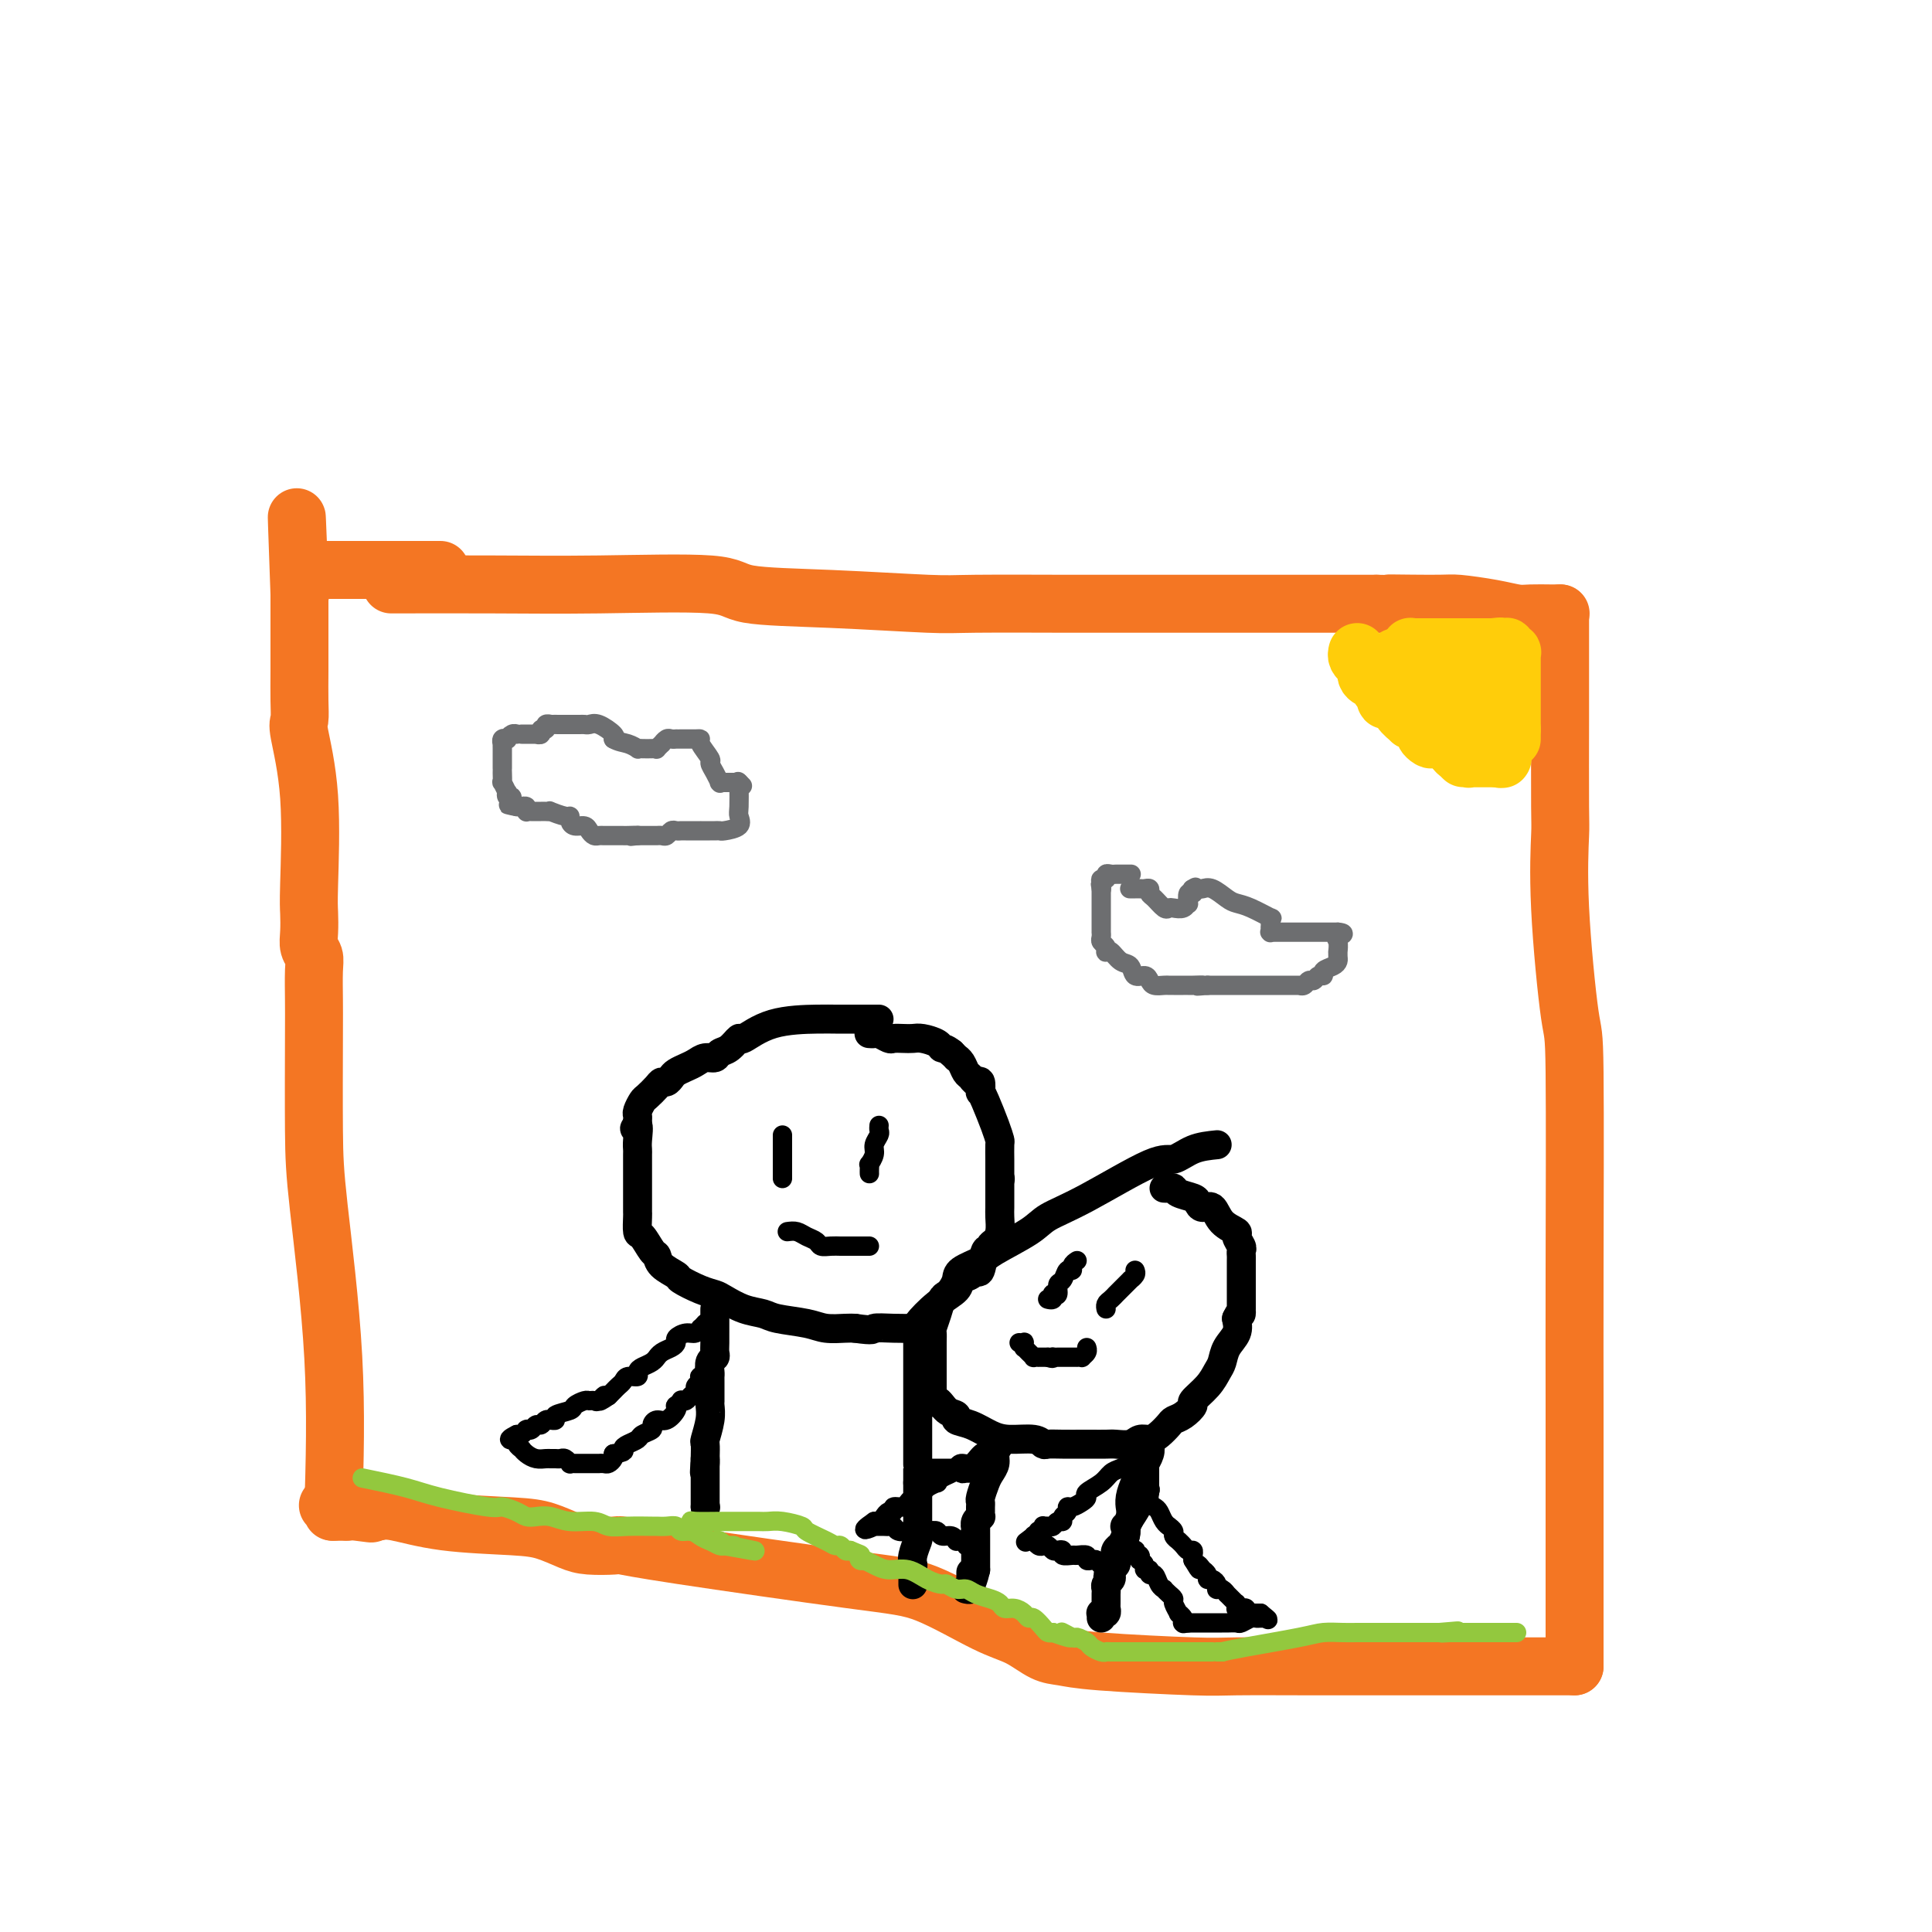 <svg viewBox='0 0 400 400' version='1.1' xmlns='http://www.w3.org/2000/svg' xmlns:xlink='http://www.w3.org/1999/xlink'><g fill='none' stroke='#F47623' stroke-width='12' stroke-linecap='round' stroke-linejoin='round'><path d='M81,121c7.043,-0.015 14.087,-0.029 21,0c6.913,0.029 13.697,0.103 22,0c8.303,-0.103 18.125,-0.381 23,0c4.875,0.381 4.802,1.423 8,2c3.198,0.577 9.666,0.691 17,1c7.334,0.309 15.533,0.815 20,1c4.467,0.185 5.202,0.050 10,0c4.798,-0.050 13.658,-0.013 19,0c5.342,0.013 7.165,0.004 9,0c1.835,-0.004 3.683,-0.001 5,0c1.317,0.001 2.102,0.000 3,0c0.898,-0.000 1.909,-0.000 3,0c1.091,0.000 2.263,0.000 3,0c0.737,-0.000 1.038,-0.000 3,0c1.962,0.000 5.585,0.000 9,0c3.415,-0.000 6.621,-0.000 9,0c2.379,0.000 3.931,0.000 6,0c2.069,-0.000 4.654,-0.000 6,0c1.346,0.000 1.454,0.000 2,0c0.546,-0.000 1.532,-0.000 2,0c0.468,0.000 0.420,0.000 1,0c0.580,-0.000 1.790,-0.000 3,0'/><path d='M285,125c32.400,0.616 11.398,0.155 5,0c-6.398,-0.155 1.806,-0.003 6,0c4.194,0.003 4.377,-0.143 6,0c1.623,0.143 4.687,0.574 7,1c2.313,0.426 3.874,0.846 5,1c1.126,0.154 1.818,0.041 3,0c1.182,-0.041 2.853,-0.011 4,0c1.147,0.011 1.770,0.003 2,0c0.230,-0.003 0.066,-0.001 0,0c-0.066,0.001 -0.033,0.000 0,0'/><path d='M323,127c0.000,0.557 0.001,1.114 0,3c-0.001,1.886 -0.002,5.101 0,8c0.002,2.899 0.007,5.483 0,11c-0.007,5.517 -0.026,13.967 0,18c0.026,4.033 0.098,3.651 0,6c-0.098,2.349 -0.366,7.431 0,15c0.366,7.569 1.366,17.624 2,22c0.634,4.376 0.902,3.072 1,12c0.098,8.928 0.026,28.086 0,41c-0.026,12.914 -0.007,19.583 0,28c0.007,8.417 0.002,18.583 0,24c-0.002,5.417 -0.001,6.085 0,9c0.001,2.915 0.000,8.076 0,11c-0.000,2.924 -0.000,3.609 0,4c0.000,0.391 0.000,0.487 0,1c-0.000,0.513 -0.000,1.444 0,2c0.000,0.556 0.000,0.737 0,1c-0.000,0.263 -0.000,0.606 0,1c0.000,0.394 0.000,0.837 0,1c-0.000,0.163 -0.000,0.047 0,0c0.000,-0.047 0.000,-0.023 0,0'/><path d='M326,345c-3.073,-0.000 -6.146,-0.000 -11,0c-4.854,0.000 -11.488,0.001 -16,0c-4.512,-0.001 -6.902,-0.003 -11,0c-4.098,0.003 -9.905,0.011 -16,0c-6.095,-0.011 -12.478,-0.043 -16,0c-3.522,0.043 -4.184,0.159 -9,0c-4.816,-0.159 -13.786,-0.595 -19,-1c-5.214,-0.405 -6.671,-0.781 -8,-1c-1.329,-0.219 -2.531,-0.282 -4,-1c-1.469,-0.718 -3.206,-2.090 -5,-3c-1.794,-0.910 -3.644,-1.358 -7,-3c-3.356,-1.642 -8.219,-4.479 -12,-6c-3.781,-1.521 -6.479,-1.728 -16,-3c-9.521,-1.272 -25.865,-3.611 -35,-5c-9.135,-1.389 -11.061,-1.829 -12,-2c-0.939,-0.171 -0.889,-0.074 -2,0c-1.111,0.074 -3.381,0.123 -5,0c-1.619,-0.123 -2.586,-0.419 -4,-1c-1.414,-0.581 -3.274,-1.449 -5,-2c-1.726,-0.551 -3.318,-0.787 -7,-1c-3.682,-0.213 -9.453,-0.404 -14,-1c-4.547,-0.596 -7.871,-1.599 -10,-2c-2.129,-0.401 -3.065,-0.201 -4,0'/><path d='M78,313c-18.285,-2.630 -6.998,-0.705 -3,0c3.998,0.705 0.707,0.189 -1,0c-1.707,-0.189 -1.830,-0.051 -2,0c-0.170,0.051 -0.386,0.014 -1,0c-0.614,-0.014 -1.627,-0.004 -2,0c-0.373,0.004 -0.107,0.001 0,0c0.107,-0.001 0.053,-0.001 0,0'/><path d='M69,313c0.309,-10.359 0.619,-20.719 0,-32c-0.619,-11.281 -2.166,-23.484 -3,-31c-0.834,-7.516 -0.954,-10.346 -1,-16c-0.046,-5.654 -0.016,-14.133 0,-19c0.016,-4.867 0.018,-6.121 0,-8c-0.018,-1.879 -0.057,-4.383 0,-6c0.057,-1.617 0.211,-2.346 0,-3c-0.211,-0.654 -0.787,-1.232 -1,-2c-0.213,-0.768 -0.065,-1.726 0,-3c0.065,-1.274 0.046,-2.864 0,-4c-0.046,-1.136 -0.117,-1.817 0,-6c0.117,-4.183 0.424,-11.866 0,-18c-0.424,-6.134 -1.578,-10.719 -2,-13c-0.422,-2.281 -0.113,-2.258 0,-3c0.113,-0.742 0.030,-2.248 0,-4c-0.030,-1.752 -0.008,-3.748 0,-6c0.008,-2.252 0.002,-4.758 0,-6c-0.002,-1.242 -0.001,-1.219 0,-2c0.001,-0.781 0.000,-2.364 0,-4c-0.000,-1.636 -0.000,-3.325 0,-4c0.000,-0.675 0.000,-0.338 0,0'/><path d='M62,123c-1.083,-29.951 -0.290,-9.829 0,-3c0.290,6.829 0.077,0.366 0,-2c-0.077,-2.366 -0.017,-0.634 0,0c0.017,0.634 -0.008,0.170 0,0c0.008,-0.170 0.051,-0.046 0,0c-0.051,0.046 -0.194,0.012 0,0c0.194,-0.012 0.727,-0.003 1,0c0.273,0.003 0.286,0.001 1,0c0.714,-0.001 2.129,-0.000 3,0c0.871,0.000 1.197,0.000 2,0c0.803,-0.000 2.084,-0.000 3,0c0.916,0.000 1.469,0.000 2,0c0.531,-0.000 1.042,-0.000 2,0c0.958,0.000 2.364,0.000 3,0c0.636,-0.000 0.504,-0.000 1,0c0.496,0.000 1.622,0.000 3,0c1.378,-0.000 3.009,-0.000 4,0c0.991,0.000 1.344,0.000 2,0c0.656,-0.000 1.616,-0.000 2,0c0.384,0.000 0.192,0.000 0,0'/></g>
<g fill='none' stroke='#000000' stroke-width='6' stroke-linecap='round' stroke-linejoin='round'><path d='M182,211c-1.721,-0.001 -3.442,-0.003 -5,0c-1.558,0.003 -2.952,0.009 -4,0c-1.048,-0.009 -1.751,-0.034 -4,0c-2.249,0.034 -6.046,0.127 -9,1c-2.954,0.873 -5.067,2.525 -6,3c-0.933,0.475 -0.687,-0.227 -1,0c-0.313,0.227 -1.186,1.384 -2,2c-0.814,0.616 -1.569,0.690 -2,1c-0.431,0.310 -0.539,0.857 -1,1c-0.461,0.143 -1.275,-0.117 -2,0c-0.725,0.117 -1.360,0.610 -2,1c-0.640,0.390 -1.285,0.678 -2,1c-0.715,0.322 -1.500,0.676 -2,1c-0.500,0.324 -0.715,0.616 -1,1c-0.285,0.384 -0.639,0.861 -1,1c-0.361,0.139 -0.727,-0.061 -1,0c-0.273,0.061 -0.451,0.384 -1,1c-0.549,0.616 -1.468,1.527 -2,2c-0.532,0.473 -0.679,0.508 -1,1c-0.321,0.492 -0.818,1.441 -1,2c-0.182,0.559 -0.049,0.727 0,1c0.049,0.273 0.014,0.649 0,1c-0.014,0.351 -0.007,0.675 0,1'/><path d='M132,233c-1.238,1.549 -0.332,-0.079 0,0c0.332,0.079 0.089,1.864 0,3c-0.089,1.136 -0.024,1.624 0,2c0.024,0.376 0.006,0.640 0,1c-0.006,0.360 -0.002,0.817 0,2c0.002,1.183 0.000,3.091 0,4c-0.000,0.909 -0.000,0.817 0,1c0.000,0.183 0.000,0.640 0,1c-0.000,0.360 -0.000,0.622 0,1c0.000,0.378 0.000,0.873 0,1c-0.000,0.127 -0.001,-0.112 0,0c0.001,0.112 0.002,0.577 0,1c-0.002,0.423 -0.008,0.803 0,1c0.008,0.197 0.030,0.209 0,1c-0.030,0.791 -0.112,2.361 0,3c0.112,0.639 0.420,0.346 1,1c0.580,0.654 1.434,2.254 2,3c0.566,0.746 0.843,0.637 1,1c0.157,0.363 0.192,1.197 1,2c0.808,0.803 2.389,1.576 3,2c0.611,0.424 0.252,0.499 1,1c0.748,0.501 2.602,1.430 4,2c1.398,0.570 2.338,0.783 3,1c0.662,0.217 1.044,0.439 2,1c0.956,0.561 2.484,1.460 4,2c1.516,0.540 3.018,0.719 4,1c0.982,0.281 1.443,0.664 3,1c1.557,0.336 4.211,0.626 6,1c1.789,0.374 2.712,0.831 4,1c1.288,0.169 2.939,0.048 4,0c1.061,-0.048 1.530,-0.024 2,0'/><path d='M177,275c4.285,0.619 3.499,0.167 4,0c0.501,-0.167 2.289,-0.051 4,0c1.711,0.051 3.346,0.035 4,0c0.654,-0.035 0.325,-0.089 1,-1c0.675,-0.911 2.352,-2.680 4,-4c1.648,-1.320 3.268,-2.192 4,-3c0.732,-0.808 0.577,-1.552 1,-2c0.423,-0.448 1.424,-0.599 2,-1c0.576,-0.401 0.728,-1.053 1,-1c0.272,0.053 0.664,0.810 1,0c0.336,-0.810 0.616,-3.189 1,-4c0.384,-0.811 0.874,-0.055 1,0c0.126,0.055 -0.110,-0.590 0,-1c0.110,-0.410 0.565,-0.585 1,-1c0.435,-0.415 0.849,-1.070 1,-2c0.151,-0.930 0.041,-2.134 0,-3c-0.041,-0.866 -0.011,-1.394 0,-2c0.011,-0.606 0.003,-1.290 0,-2c-0.003,-0.710 -0.001,-1.444 0,-2c0.001,-0.556 0.000,-0.932 0,-1c-0.000,-0.068 -0.000,0.174 0,0c0.000,-0.174 0.000,-0.764 0,-1c-0.000,-0.236 -0.000,-0.118 0,0'/><path d='M207,244c0.000,0.000 0.100,0.100 0.1,0.1'/><path d='M207,244c0.000,-0.203 0.001,-0.406 0,-1c-0.001,-0.594 -0.002,-1.577 0,-2c0.002,-0.423 0.008,-0.284 0,-1c-0.008,-0.716 -0.030,-2.287 0,-3c0.030,-0.713 0.113,-0.567 0,-1c-0.113,-0.433 -0.422,-1.444 -1,-3c-0.578,-1.556 -1.426,-3.656 -2,-5c-0.574,-1.344 -0.875,-1.933 -1,-2c-0.125,-0.067 -0.075,0.386 0,0c0.075,-0.386 0.175,-1.613 0,-2c-0.175,-0.387 -0.625,0.064 -1,0c-0.375,-0.064 -0.674,-0.643 -1,-1c-0.326,-0.357 -0.678,-0.491 -1,-1c-0.322,-0.509 -0.612,-1.394 -1,-2c-0.388,-0.606 -0.874,-0.932 -1,-1c-0.126,-0.068 0.107,0.124 0,0c-0.107,-0.124 -0.553,-0.562 -1,-1'/><path d='M197,218c-1.362,-1.110 -1.768,-0.886 -2,-1c-0.232,-0.114 -0.290,-0.567 -1,-1c-0.710,-0.433 -2.073,-0.847 -3,-1c-0.927,-0.153 -1.418,-0.045 -2,0c-0.582,0.045 -1.255,0.026 -2,0c-0.745,-0.026 -1.562,-0.060 -2,0c-0.438,0.060 -0.495,0.212 -1,0c-0.505,-0.212 -1.456,-0.789 -2,-1c-0.544,-0.211 -0.682,-0.057 -1,0c-0.318,0.057 -0.816,0.015 -1,0c-0.184,-0.015 -0.052,-0.004 0,0c0.052,0.004 0.026,0.002 0,0'/><path d='M148,271c0.000,0.260 0.000,0.520 0,1c-0.000,0.480 -0.000,1.179 0,2c0.000,0.821 0.001,1.764 0,2c-0.001,0.236 -0.004,-0.236 0,0c0.004,0.236 0.015,1.180 0,2c-0.015,0.820 -0.057,1.515 0,2c0.057,0.485 0.211,0.759 0,1c-0.211,0.241 -0.789,0.448 -1,1c-0.211,0.552 -0.057,1.448 0,2c0.057,0.552 0.015,0.760 0,1c-0.015,0.240 -0.004,0.511 0,1c0.004,0.489 0.002,1.196 0,2c-0.002,0.804 -0.004,1.704 0,2c0.004,0.296 0.015,-0.014 0,0c-0.015,0.014 -0.057,0.352 0,1c0.057,0.648 0.211,1.607 0,3c-0.211,1.393 -0.788,3.221 -1,4c-0.212,0.779 -0.061,0.508 0,1c0.061,0.492 0.030,1.746 0,3'/><path d='M146,302c-0.309,5.022 -0.083,2.078 0,1c0.083,-1.078 0.022,-0.290 0,0c-0.022,0.290 -0.006,0.083 0,0c0.006,-0.083 0.003,-0.041 0,0'/><path d='M146,303c0.000,0.228 0.000,0.456 0,1c0.000,0.544 0.000,1.404 0,2c0.000,0.596 0.000,0.929 0,1c-0.000,0.071 -0.000,-0.121 0,0c0.000,0.121 0.000,0.553 0,1c0.000,0.447 -0.000,0.908 0,1c0.000,0.092 0.000,-0.185 0,0c0.000,0.185 0.000,0.833 0,1c0.000,0.167 0.000,-0.148 0,0c0.000,0.148 0.000,0.758 0,1c0.000,0.242 0.000,0.116 0,0c0.000,-0.116 0.000,-0.224 0,0c0.000,0.224 0.000,0.778 0,1c0.000,0.222 0.000,0.111 0,0'/><path d='M146,312c0.000,0.000 0.100,0.100 0.1,0.1'/><path d='M190,275c0.000,0.285 0.000,0.571 0,1c0.000,0.429 0.000,1.003 0,2c0.000,0.997 0.000,2.417 0,3c0.000,0.583 0.000,0.331 0,1c0.000,0.669 0.000,2.261 0,3c0.000,0.739 0.000,0.624 0,1c0.000,0.376 0.000,1.242 0,2c0.000,0.758 0.000,1.408 0,2c0.000,0.592 0.000,1.124 0,2c0.000,0.876 0.000,2.094 0,3c0.000,0.906 0.000,1.499 0,2c-0.000,0.501 0.000,0.909 0,1c0.000,0.091 0.000,-0.135 0,0c0.000,0.135 -0.000,0.632 0,1c0.000,0.368 0.000,0.606 0,1c0.000,0.394 -0.000,0.945 0,1c0.000,0.055 0.000,-0.385 0,0c0.000,0.385 -0.000,1.595 0,2c0.000,0.405 0.000,0.006 0,0c0.000,-0.006 -0.000,0.383 0,1c0.000,0.617 0.000,1.462 0,2c0.000,0.538 0.000,0.769 0,1'/><path d='M190,307c0.000,5.089 0.000,1.810 0,1c-0.000,-0.810 -0.000,0.848 0,2c0.000,1.152 0.000,1.799 0,2c-0.000,0.201 -0.000,-0.044 0,0c0.000,0.044 0.001,0.377 0,1c-0.001,0.623 -0.004,1.535 0,2c0.004,0.465 0.015,0.482 0,1c-0.015,0.518 -0.057,1.535 0,2c0.057,0.465 0.211,0.377 0,1c-0.211,0.623 -0.789,1.956 -1,3c-0.211,1.044 -0.057,1.801 0,2c0.057,0.199 0.015,-0.158 0,0c-0.015,0.158 -0.004,0.831 0,1c0.004,0.169 0.001,-0.166 0,0c-0.001,0.166 -0.000,0.833 0,1c0.000,0.167 0.000,-0.165 0,0c-0.000,0.165 -0.000,0.829 0,1c0.000,0.171 0.000,-0.150 0,0c-0.000,0.150 -0.000,0.772 0,1c0.000,0.228 0.000,0.061 0,0c-0.000,-0.061 -0.000,-0.016 0,0c0.000,0.016 0.000,0.005 0,0c-0.000,-0.005 -0.000,-0.002 0,0'/><path d='M252,237c-1.722,0.177 -3.445,0.354 -5,1c-1.555,0.646 -2.943,1.760 -4,2c-1.057,0.240 -1.782,-0.395 -5,1c-3.218,1.395 -8.929,4.821 -13,7c-4.071,2.179 -6.503,3.112 -8,4c-1.497,0.888 -2.061,1.732 -4,3c-1.939,1.268 -5.255,2.959 -7,4c-1.745,1.041 -1.921,1.431 -3,2c-1.079,0.569 -3.063,1.317 -4,2c-0.937,0.683 -0.828,1.302 -1,2c-0.172,0.698 -0.624,1.476 -1,2c-0.376,0.524 -0.675,0.794 -1,1c-0.325,0.206 -0.676,0.347 -1,1c-0.324,0.653 -0.623,1.816 -1,3c-0.377,1.184 -0.833,2.387 -1,3c-0.167,0.613 -0.045,0.636 0,1c0.045,0.364 0.012,1.069 0,2c-0.012,0.931 -0.003,2.089 0,3c0.003,0.911 0.001,1.576 0,2c-0.001,0.424 -0.000,0.609 0,1c0.000,0.391 0.000,0.990 0,2c-0.000,1.010 -0.000,2.431 0,3c0.000,0.569 0.000,0.284 0,0'/><path d='M193,289c0.140,2.283 0.490,0.992 1,1c0.510,0.008 1.178,1.315 2,2c0.822,0.685 1.796,0.748 2,1c0.204,0.252 -0.363,0.693 0,1c0.363,0.307 1.656,0.478 3,1c1.344,0.522 2.740,1.394 4,2c1.260,0.606 2.384,0.947 4,1c1.616,0.053 3.725,-0.182 5,0c1.275,0.182 1.716,0.781 2,1c0.284,0.219 0.412,0.059 1,0c0.588,-0.059 1.637,-0.016 3,0c1.363,0.016 3.040,0.005 4,0c0.960,-0.005 1.202,-0.005 2,0c0.798,0.005 2.153,0.016 3,0c0.847,-0.016 1.185,-0.059 2,0c0.815,0.059 2.106,0.219 3,0c0.894,-0.219 1.391,-0.818 2,-1c0.609,-0.182 1.331,0.055 2,0c0.669,-0.055 1.284,-0.400 2,-1c0.716,-0.600 1.534,-1.455 2,-2c0.466,-0.545 0.579,-0.782 1,-1c0.421,-0.218 1.149,-0.418 2,-1c0.851,-0.582 1.825,-1.544 2,-2c0.175,-0.456 -0.449,-0.404 0,-1c0.449,-0.596 1.970,-1.839 3,-3c1.030,-1.161 1.569,-2.239 2,-3c0.431,-0.761 0.755,-1.204 1,-2c0.245,-0.796 0.412,-1.945 1,-3c0.588,-1.055 1.597,-2.016 2,-3c0.403,-0.984 0.202,-1.992 0,-3'/><path d='M256,273c1.155,-2.361 1.041,-1.265 1,-1c-0.041,0.265 -0.011,-0.303 0,-1c0.011,-0.697 0.003,-1.524 0,-2c-0.003,-0.476 -0.001,-0.600 0,-1c0.001,-0.400 -0.000,-1.077 0,-2c0.000,-0.923 0.001,-2.092 0,-3c-0.001,-0.908 -0.005,-1.557 0,-2c0.005,-0.443 0.018,-0.682 0,-1c-0.018,-0.318 -0.067,-0.717 0,-1c0.067,-0.283 0.251,-0.452 0,-1c-0.251,-0.548 -0.935,-1.477 -1,-2c-0.065,-0.523 0.491,-0.641 0,-1c-0.491,-0.359 -2.027,-0.961 -3,-2c-0.973,-1.039 -1.381,-2.516 -2,-3c-0.619,-0.484 -1.447,0.024 -2,0c-0.553,-0.024 -0.830,-0.581 -1,-1c-0.170,-0.419 -0.231,-0.701 -1,-1c-0.769,-0.299 -2.244,-0.616 -3,-1c-0.756,-0.384 -0.791,-0.835 -1,-1c-0.209,-0.165 -0.592,-0.044 -1,0c-0.408,0.044 -0.841,0.012 -1,0c-0.159,-0.012 -0.046,-0.003 0,0c0.046,0.003 0.023,0.002 0,0'/><path d='M207,299c-0.447,0.669 -0.894,1.339 -1,2c-0.106,0.661 0.129,1.315 0,2c-0.129,0.685 -0.623,1.402 -1,2c-0.377,0.598 -0.637,1.077 -1,2c-0.363,0.923 -0.830,2.290 -1,3c-0.170,0.710 -0.045,0.764 0,1c0.045,0.236 0.008,0.654 0,1c-0.008,0.346 0.012,0.619 0,1c-0.012,0.381 -0.056,0.871 0,1c0.056,0.129 0.211,-0.103 0,0c-0.211,0.103 -0.789,0.542 -1,1c-0.211,0.458 -0.057,0.935 0,1c0.057,0.065 0.015,-0.281 0,0c-0.015,0.281 -0.004,1.189 0,2c0.004,0.811 0.001,1.527 0,2c-0.001,0.473 -0.000,0.705 0,1c0.000,0.295 0.000,0.653 0,1c-0.000,0.347 -0.000,0.681 0,1c0.000,0.319 0.000,0.622 0,1c-0.000,0.378 -0.000,0.833 0,1c0.000,0.167 0.000,0.048 0,0c-0.000,-0.048 -0.000,-0.024 0,0'/><path d='M202,325c-1.000,4.261 -1.000,1.912 -1,1c-0.000,-0.912 -0.000,-0.389 0,0c0.000,0.389 0.001,0.644 0,1c-0.001,0.356 -0.004,0.813 0,1c0.004,0.187 0.015,0.103 0,0c-0.015,-0.103 -0.057,-0.224 0,0c0.057,0.224 0.211,0.792 0,1c-0.211,0.208 -0.789,0.056 -1,0c-0.211,-0.056 -0.057,-0.015 0,0c0.057,0.015 0.016,0.004 0,0c-0.016,-0.004 -0.008,-0.002 0,0'/><path d='M238,299c0.120,0.605 0.240,1.211 0,2c-0.240,0.789 -0.839,1.762 -1,2c-0.161,0.238 0.114,-0.258 0,0c-0.114,0.258 -0.619,1.269 -1,2c-0.381,0.731 -0.637,1.182 -1,2c-0.363,0.818 -0.833,2.003 -1,3c-0.167,0.997 -0.031,1.807 0,2c0.031,0.193 -0.043,-0.230 0,0c0.043,0.230 0.204,1.113 0,2c-0.204,0.887 -0.773,1.779 -1,2c-0.227,0.221 -0.112,-0.229 0,0c0.112,0.229 0.222,1.136 0,2c-0.222,0.864 -0.778,1.686 -1,2c-0.222,0.314 -0.112,0.122 0,0c0.112,-0.122 0.226,-0.174 0,0c-0.226,0.174 -0.792,0.572 -1,1c-0.208,0.428 -0.059,0.885 0,1c0.059,0.115 0.026,-0.114 0,0c-0.026,0.114 -0.045,0.569 0,1c0.045,0.431 0.156,0.837 0,1c-0.156,0.163 -0.578,0.081 -1,0'/><path d='M230,324c-1.239,4.107 -0.336,1.874 0,1c0.336,-0.874 0.104,-0.389 0,0c-0.104,0.389 -0.080,0.682 0,1c0.080,0.318 0.218,0.663 0,1c-0.218,0.337 -0.790,0.667 -1,1c-0.210,0.333 -0.056,0.668 0,1c0.056,0.332 0.015,0.662 0,1c-0.015,0.338 -0.003,0.683 0,1c0.003,0.317 -0.003,0.607 0,1c0.003,0.393 0.015,0.890 0,1c-0.015,0.110 -0.057,-0.167 0,0c0.057,0.167 0.211,0.777 0,1c-0.211,0.223 -0.789,0.060 -1,0c-0.211,-0.060 -0.057,-0.016 0,0c0.057,0.016 0.015,0.003 0,0c-0.015,-0.003 -0.004,0.003 0,0c0.004,-0.003 0.001,-0.015 0,0c-0.001,0.015 -0.000,0.055 0,0c0.000,-0.055 0.000,-0.207 0,0c-0.000,0.207 -0.000,0.773 0,1c0.000,0.227 0.000,0.113 0,0'/></g>
<g fill='none' stroke='#000000' stroke-width='4' stroke-linecap='round' stroke-linejoin='round'><path d='M211,278c0.424,0.032 0.848,0.064 1,0c0.152,-0.064 0.031,-0.224 0,0c-0.031,0.224 0.029,0.830 0,1c-0.029,0.170 -0.147,-0.098 0,0c0.147,0.098 0.560,0.562 1,1c0.440,0.438 0.906,0.849 1,1c0.094,0.151 -0.186,0.040 0,0c0.186,-0.040 0.837,-0.011 1,0c0.163,0.011 -0.163,0.003 0,0c0.163,-0.003 0.813,-0.001 1,0c0.187,0.001 -0.089,0.000 0,0c0.089,-0.000 0.545,-0.000 1,0'/><path d='M217,281c1.167,0.464 1.083,0.124 1,0c-0.083,-0.124 -0.167,-0.033 0,0c0.167,0.033 0.584,0.009 1,0c0.416,-0.009 0.832,-0.002 1,0c0.168,0.002 0.087,0.001 0,0c-0.087,-0.001 -0.182,-0.000 0,0c0.182,0.000 0.641,-0.000 1,0c0.359,0.000 0.617,0.001 1,0c0.383,-0.001 0.891,-0.003 1,0c0.109,0.003 -0.181,0.011 0,0c0.181,-0.011 0.833,-0.042 1,0c0.167,0.042 -0.151,0.155 0,0c0.151,-0.155 0.771,-0.580 1,-1c0.229,-0.420 0.065,-0.834 0,-1c-0.065,-0.166 -0.033,-0.083 0,0'/><path d='M163,255c0.675,-0.091 1.349,-0.182 2,0c0.651,0.182 1.277,0.637 2,1c0.723,0.363 1.541,0.633 2,1c0.459,0.367 0.558,0.830 1,1c0.442,0.170 1.228,0.045 2,0c0.772,-0.045 1.531,-0.012 2,0c0.469,0.012 0.647,0.003 1,0c0.353,-0.003 0.882,-0.001 1,0c0.118,0.001 -0.176,0.000 0,0c0.176,-0.000 0.821,-0.000 1,0c0.179,0.000 -0.110,0.000 0,0c0.110,-0.000 0.618,-0.000 1,0c0.382,0.000 0.638,0.000 1,0c0.362,-0.000 0.829,-0.000 1,0c0.171,0.000 0.046,0.000 0,0c-0.046,-0.000 -0.013,-0.000 0,0c0.013,0.000 0.007,0.000 0,0'/><path d='M182,233c-0.033,0.358 -0.065,0.717 0,1c0.065,0.283 0.228,0.492 0,1c-0.228,0.508 -0.846,1.316 -1,2c-0.154,0.684 0.155,1.245 0,2c-0.155,0.755 -0.774,1.705 -1,2c-0.226,0.295 -0.061,-0.065 0,0c0.061,0.065 0.016,0.556 0,1c-0.016,0.444 -0.005,0.841 0,1c0.005,0.159 0.002,0.079 0,0'/><path d='M162,235c0.000,0.295 0.000,0.589 0,1c0.000,0.411 0.000,0.937 0,1c0.000,0.063 0.000,-0.338 0,0c0.000,0.338 0.000,1.414 0,2c0.000,0.586 0.000,0.682 0,1c0.000,0.318 0.000,0.860 0,1c0.000,0.140 0.000,-0.120 0,0c0.000,0.120 0.000,0.620 0,1c0.000,0.380 0.000,0.641 0,1c0.000,0.359 0.000,0.817 0,1c0.000,0.183 0.000,0.092 0,0'/><path d='M223,261c-0.447,0.294 -0.894,0.588 -1,1c-0.106,0.412 0.130,0.941 0,1c-0.130,0.059 -0.627,-0.352 -1,0c-0.373,0.352 -0.622,1.466 -1,2c-0.378,0.534 -0.885,0.487 -1,1c-0.115,0.513 0.162,1.588 0,2c-0.162,0.412 -0.761,0.163 -1,0c-0.239,-0.163 -0.117,-0.240 0,0c0.117,0.240 0.227,0.796 0,1c-0.227,0.204 -0.793,0.055 -1,0c-0.207,-0.055 -0.056,-0.015 0,0c0.056,0.015 0.016,0.004 0,0c-0.016,-0.004 -0.008,-0.002 0,0'/><path d='M235,263c0.127,0.295 0.254,0.591 0,1c-0.254,0.409 -0.891,0.932 -1,1c-0.109,0.068 0.308,-0.318 0,0c-0.308,0.318 -1.340,1.342 -2,2c-0.660,0.658 -0.947,0.951 -1,1c-0.053,0.049 0.130,-0.144 0,0c-0.130,0.144 -0.571,0.626 -1,1c-0.429,0.374 -0.846,0.639 -1,1c-0.154,0.361 -0.044,0.817 0,1c0.044,0.183 0.022,0.091 0,0'/><path d='M193,304c0.416,0.000 0.833,0.000 1,0c0.167,-0.000 0.086,-0.000 0,0c-0.086,0.000 -0.177,0.000 0,0c0.177,-0.000 0.621,-0.001 1,0c0.379,0.001 0.693,0.004 1,0c0.307,-0.004 0.606,-0.015 1,0c0.394,0.015 0.884,0.057 1,0c0.116,-0.057 -0.141,-0.212 0,0c0.141,0.212 0.682,0.792 1,1c0.318,0.208 0.415,0.046 1,0c0.585,-0.046 1.657,0.026 2,0c0.343,-0.026 -0.045,-0.150 0,0c0.045,0.150 0.522,0.575 1,1'/><path d='M203,306c1.502,0.309 0.258,0.083 0,0c-0.258,-0.083 0.469,-0.022 1,0c0.531,0.022 0.866,0.006 1,0c0.134,-0.006 0.067,-0.003 0,0'/><path d='M235,302c-0.247,0.327 -0.494,0.655 -1,1c-0.506,0.345 -1.270,0.708 -2,1c-0.730,0.292 -1.427,0.512 -2,1c-0.573,0.488 -1.021,1.245 -2,2c-0.979,0.755 -2.487,1.508 -3,2c-0.513,0.492 -0.031,0.723 0,1c0.031,0.277 -0.388,0.599 -1,1c-0.612,0.401 -1.417,0.882 -2,1c-0.583,0.118 -0.944,-0.127 -1,0c-0.056,0.127 0.192,0.626 0,1c-0.192,0.374 -0.825,0.622 -1,1c-0.175,0.378 0.107,0.886 0,1c-0.107,0.114 -0.603,-0.167 -1,0c-0.397,0.167 -0.695,0.780 -1,1c-0.305,0.220 -0.617,0.045 -1,0c-0.383,-0.045 -0.839,0.041 -1,0c-0.161,-0.041 -0.028,-0.208 0,0c0.028,0.208 -0.048,0.790 0,1c0.048,0.210 0.219,0.046 0,0c-0.219,-0.046 -0.828,0.026 -1,0c-0.172,-0.026 0.094,-0.150 0,0c-0.094,0.150 -0.547,0.575 -1,1'/><path d='M214,318c-3.249,2.475 -0.871,0.662 0,0c0.871,-0.662 0.233,-0.173 0,0c-0.233,0.173 -0.063,0.031 0,0c0.063,-0.031 0.020,0.048 0,0c-0.020,-0.048 -0.016,-0.223 0,0c0.016,0.223 0.046,0.843 0,1c-0.046,0.157 -0.167,-0.150 0,0c0.167,0.150 0.622,0.759 1,1c0.378,0.241 0.680,0.116 1,0c0.320,-0.116 0.658,-0.224 1,0c0.342,0.224 0.687,0.778 1,1c0.313,0.222 0.593,0.112 1,0c0.407,-0.112 0.940,-0.227 1,0c0.060,0.227 -0.353,0.797 0,1c0.353,0.203 1.470,0.041 2,0c0.530,-0.041 0.471,0.041 1,0c0.529,-0.041 1.647,-0.203 2,0c0.353,0.203 -0.059,0.772 0,1c0.059,0.228 0.589,0.114 1,0c0.411,-0.114 0.702,-0.227 1,0c0.298,0.227 0.602,0.793 1,1c0.398,0.207 0.891,0.056 1,0c0.109,-0.056 -0.167,-0.015 0,0c0.167,0.015 0.776,0.004 1,0c0.224,-0.004 0.064,-0.001 0,0c-0.064,0.001 -0.032,0.001 0,0'/><path d='M230,324c2.702,0.928 1.456,0.249 1,0c-0.456,-0.249 -0.123,-0.067 0,0c0.123,0.067 0.037,0.020 0,0c-0.037,-0.020 -0.024,-0.012 0,0c0.024,0.012 0.058,0.028 0,0c-0.058,-0.028 -0.209,-0.101 0,0c0.209,0.101 0.778,0.376 1,0c0.222,-0.376 0.099,-1.401 0,-2c-0.099,-0.599 -0.172,-0.771 0,-1c0.172,-0.229 0.589,-0.516 1,-1c0.411,-0.484 0.817,-1.165 1,-2c0.183,-0.835 0.144,-1.824 0,-2c-0.144,-0.176 -0.392,0.460 0,0c0.392,-0.460 1.426,-2.017 2,-3c0.574,-0.983 0.690,-1.392 1,-2c0.310,-0.608 0.815,-1.416 1,-2c0.185,-0.584 0.050,-0.945 0,-1c-0.050,-0.055 -0.013,0.196 0,0c0.013,-0.196 0.004,-0.840 0,-1c-0.004,-0.160 -0.001,0.164 0,0c0.001,-0.164 0.000,-0.814 0,-1c-0.000,-0.186 -0.000,0.094 0,0c0.000,-0.094 0.000,-0.561 0,-1c-0.000,-0.439 -0.000,-0.850 0,-1c0.000,-0.150 0.000,-0.040 0,0c-0.000,0.040 -0.000,0.012 0,0c0.000,-0.012 0.000,-0.006 0,0'/><path d='M146,274c0.000,0.000 0.100,0.100 0.1,0.1'/><path d='M146,274c-0.441,0.455 -0.882,0.909 -1,1c-0.118,0.091 0.088,-0.183 0,0c-0.088,0.183 -0.471,0.823 -1,1c-0.529,0.177 -1.206,-0.107 -2,0c-0.794,0.107 -1.705,0.607 -2,1c-0.295,0.393 0.027,0.679 0,1c-0.027,0.321 -0.402,0.677 -1,1c-0.598,0.323 -1.421,0.611 -2,1c-0.579,0.389 -0.916,0.877 -1,1c-0.084,0.123 0.084,-0.121 0,0c-0.084,0.121 -0.422,0.606 -1,1c-0.578,0.394 -1.398,0.697 -2,1c-0.602,0.303 -0.987,0.606 -1,1c-0.013,0.394 0.347,0.879 0,1c-0.347,0.121 -1.403,-0.122 -2,0c-0.597,0.122 -0.737,0.610 -1,1c-0.263,0.390 -0.648,0.682 -1,1c-0.352,0.318 -0.672,0.662 -1,1c-0.328,0.338 -0.664,0.669 -1,1'/><path d='M126,289c-3.272,2.260 -1.453,0.409 -1,0c0.453,-0.409 -0.460,0.626 -1,1c-0.540,0.374 -0.706,0.089 -1,0c-0.294,-0.089 -0.717,0.017 -1,0c-0.283,-0.017 -0.425,-0.159 -1,0c-0.575,0.159 -1.584,0.617 -2,1c-0.416,0.383 -0.240,0.691 -1,1c-0.760,0.309 -2.455,0.617 -3,1c-0.545,0.383 0.061,0.839 0,1c-0.061,0.161 -0.790,0.028 -1,0c-0.210,-0.028 0.099,0.049 0,0c-0.099,-0.049 -0.605,-0.223 -1,0c-0.395,0.223 -0.681,0.845 -1,1c-0.319,0.155 -0.673,-0.156 -1,0c-0.327,0.156 -0.626,0.778 -1,1c-0.374,0.222 -0.822,0.046 -1,0c-0.178,-0.046 -0.086,0.040 0,0c0.086,-0.040 0.167,-0.207 0,0c-0.167,0.207 -0.581,0.788 -1,1c-0.419,0.212 -0.844,0.057 -1,0c-0.156,-0.057 -0.042,-0.015 0,0c0.042,0.015 0.011,0.004 0,0c-0.011,-0.004 -0.003,-0.001 0,0c0.003,0.001 0.002,0.001 0,0'/><path d='M107,297c-2.938,1.461 -0.783,1.113 0,1c0.783,-0.113 0.195,0.007 0,0c-0.195,-0.007 0.002,-0.143 0,0c-0.002,0.143 -0.205,0.564 0,1c0.205,0.436 0.818,0.887 1,1c0.182,0.113 -0.067,-0.113 0,0c0.067,0.113 0.452,0.566 1,1c0.548,0.434 1.260,0.849 2,1c0.740,0.151 1.507,0.040 2,0c0.493,-0.040 0.710,-0.007 1,0c0.290,0.007 0.651,-0.012 1,0c0.349,0.012 0.685,0.056 1,0c0.315,-0.056 0.609,-0.211 1,0c0.391,0.211 0.879,0.789 1,1c0.121,0.211 -0.126,0.057 0,0c0.126,-0.057 0.625,-0.015 1,0c0.375,0.015 0.626,0.004 1,0c0.374,-0.004 0.871,-0.001 1,0c0.129,0.001 -0.109,0.000 0,0c0.109,-0.000 0.564,-0.000 1,0c0.436,0.000 0.853,0.000 1,0c0.147,-0.000 0.025,0.000 0,0c-0.025,-0.000 0.049,-0.000 0,0c-0.049,0.000 -0.221,0.001 0,0c0.221,-0.001 0.833,-0.003 1,0c0.167,0.003 -0.113,0.012 0,0c0.113,-0.012 0.618,-0.044 1,0c0.382,0.044 0.641,0.166 1,0c0.359,-0.166 0.817,-0.619 1,-1c0.183,-0.381 0.092,-0.691 0,-1'/><path d='M127,301c2.898,-0.333 2.143,-0.667 2,-1c-0.143,-0.333 0.325,-0.666 1,-1c0.675,-0.334 1.556,-0.668 2,-1c0.444,-0.332 0.450,-0.662 1,-1c0.550,-0.338 1.643,-0.686 2,-1c0.357,-0.314 -0.023,-0.596 0,-1c0.023,-0.404 0.450,-0.930 1,-1c0.550,-0.070 1.223,0.317 2,0c0.777,-0.317 1.657,-1.339 2,-2c0.343,-0.661 0.147,-0.961 0,-1c-0.147,-0.039 -0.247,0.183 0,0c0.247,-0.183 0.841,-0.770 1,-1c0.159,-0.230 -0.116,-0.103 0,0c0.116,0.103 0.623,0.183 1,0c0.377,-0.183 0.623,-0.627 1,-1c0.377,-0.373 0.885,-0.674 1,-1c0.115,-0.326 -0.161,-0.679 0,-1c0.161,-0.321 0.760,-0.612 1,-1c0.240,-0.388 0.121,-0.874 0,-1c-0.121,-0.126 -0.243,0.106 0,0c0.243,-0.106 0.850,-0.551 1,-1c0.150,-0.449 -0.156,-0.904 0,-1c0.156,-0.096 0.773,0.166 1,0c0.227,-0.166 0.065,-0.762 0,-1c-0.065,-0.238 -0.032,-0.119 0,0'/><path d='M235,302c0.022,0.467 0.043,0.933 0,1c-0.043,0.067 -0.151,-0.266 0,0c0.151,0.266 0.563,1.131 1,2c0.437,0.869 0.901,1.742 1,2c0.099,0.258 -0.167,-0.099 0,0c0.167,0.099 0.766,0.656 1,1c0.234,0.344 0.104,0.477 0,1c-0.104,0.523 -0.181,1.436 0,2c0.181,0.564 0.622,0.777 1,1c0.378,0.223 0.694,0.455 1,1c0.306,0.545 0.603,1.403 1,2c0.397,0.597 0.895,0.935 1,1c0.105,0.065 -0.183,-0.141 0,0c0.183,0.141 0.837,0.629 1,1c0.163,0.371 -0.164,0.625 0,1c0.164,0.375 0.818,0.870 1,1c0.182,0.130 -0.109,-0.106 0,0c0.109,0.106 0.618,0.553 1,1c0.382,0.447 0.639,0.893 1,1c0.361,0.107 0.828,-0.125 1,0c0.172,0.125 0.049,0.607 0,1c-0.049,0.393 -0.025,0.696 0,1'/><path d='M247,323c2.018,3.411 1.062,1.440 1,1c-0.062,-0.440 0.771,0.652 1,1c0.229,0.348 -0.145,-0.048 0,0c0.145,0.048 0.810,0.538 1,1c0.190,0.462 -0.093,0.895 0,1c0.093,0.105 0.564,-0.116 1,0c0.436,0.116 0.839,0.571 1,1c0.161,0.429 0.081,0.832 0,1c-0.081,0.168 -0.161,0.101 0,0c0.161,-0.101 0.565,-0.237 1,0c0.435,0.237 0.900,0.847 1,1c0.100,0.153 -0.166,-0.151 0,0c0.166,0.151 0.762,0.758 1,1c0.238,0.242 0.116,0.118 0,0c-0.116,-0.118 -0.227,-0.229 0,0c0.227,0.229 0.793,0.797 1,1c0.207,0.203 0.054,0.040 0,0c-0.054,-0.040 -0.011,0.042 0,0c0.011,-0.042 -0.011,-0.207 0,0c0.011,0.207 0.054,0.788 0,1c-0.054,0.212 -0.207,0.056 0,0c0.207,-0.056 0.773,-0.011 1,0c0.227,0.011 0.116,-0.011 0,0c-0.116,0.011 -0.238,0.056 0,0c0.238,-0.056 0.834,-0.211 1,0c0.166,0.211 -0.100,0.789 0,1c0.100,0.211 0.565,0.057 1,0c0.435,-0.057 0.838,-0.015 1,0c0.162,0.015 0.082,0.004 0,0c-0.082,-0.004 -0.166,-0.001 0,0c0.166,0.001 0.583,0.001 1,0'/><path d='M261,334c2.391,1.928 1.370,1.249 1,1c-0.370,-0.249 -0.088,-0.066 0,0c0.088,0.066 -0.017,0.017 0,0c0.017,-0.017 0.155,-0.001 0,0c-0.155,0.001 -0.604,-0.014 -1,0c-0.396,0.014 -0.740,0.056 -1,0c-0.260,-0.056 -0.436,-0.211 -1,0c-0.564,0.211 -1.516,0.789 -2,1c-0.484,0.211 -0.502,0.057 -1,0c-0.498,-0.057 -1.478,-0.015 -2,0c-0.522,0.015 -0.588,0.004 -1,0c-0.412,-0.004 -1.172,-0.001 -2,0c-0.828,0.001 -1.725,0.000 -2,0c-0.275,-0.000 0.071,-0.000 0,0c-0.071,0.000 -0.559,0.000 -1,0c-0.441,-0.000 -0.836,-0.000 -1,0c-0.164,0.000 -0.096,0.000 0,0c0.096,-0.000 0.222,-0.000 0,0c-0.222,0.000 -0.790,0.000 -1,0c-0.210,-0.000 -0.060,-0.000 0,0c0.060,0.000 0.030,0.000 0,0'/><path d='M246,336c-2.259,0.309 -0.408,0.080 0,0c0.408,-0.080 -0.627,-0.012 -1,0c-0.373,0.012 -0.085,-0.034 0,0c0.085,0.034 -0.034,0.146 0,0c0.034,-0.146 0.220,-0.550 0,-1c-0.220,-0.450 -0.846,-0.946 -1,-1c-0.154,-0.054 0.165,0.336 0,0c-0.165,-0.336 -0.814,-1.396 -1,-2c-0.186,-0.604 0.091,-0.752 0,-1c-0.091,-0.248 -0.549,-0.596 -1,-1c-0.451,-0.404 -0.895,-0.864 -1,-1c-0.105,-0.136 0.131,0.051 0,0c-0.131,-0.051 -0.628,-0.338 -1,-1c-0.372,-0.662 -0.621,-1.697 -1,-2c-0.379,-0.303 -0.890,0.125 -1,0c-0.110,-0.125 0.180,-0.803 0,-1c-0.180,-0.197 -0.832,0.087 -1,0c-0.168,-0.087 0.147,-0.545 0,-1c-0.147,-0.455 -0.757,-0.905 -1,-1c-0.243,-0.095 -0.118,0.167 0,0c0.118,-0.167 0.229,-0.763 0,-1c-0.229,-0.237 -0.797,-0.116 -1,0c-0.203,0.116 -0.040,0.228 0,0c0.040,-0.228 -0.042,-0.797 0,-1c0.042,-0.203 0.207,-0.040 0,0c-0.207,0.040 -0.788,-0.042 -1,0c-0.212,0.042 -0.057,0.207 0,0c0.057,-0.207 0.015,-0.787 0,-1c-0.015,-0.213 -0.004,-0.061 0,0c0.004,0.061 0.002,0.030 0,0'/><path d='M234,320c-1.857,-2.476 -0.500,-0.667 0,0c0.500,0.667 0.143,0.190 0,0c-0.143,-0.190 -0.071,-0.095 0,0'/><path d='M207,299c-0.665,0.372 -1.330,0.744 -2,1c-0.670,0.256 -1.344,0.397 -2,1c-0.656,0.603 -1.292,1.667 -2,2c-0.708,0.333 -1.486,-0.064 -2,0c-0.514,0.064 -0.763,0.591 -1,1c-0.237,0.409 -0.463,0.701 -1,1c-0.537,0.299 -1.387,0.606 -2,1c-0.613,0.394 -0.990,0.875 -1,1c-0.010,0.125 0.348,-0.107 0,0c-0.348,0.107 -1.403,0.553 -2,1c-0.597,0.447 -0.736,0.894 -1,1c-0.264,0.106 -0.653,-0.130 -1,0c-0.347,0.130 -0.653,0.627 -1,1c-0.347,0.373 -0.737,0.621 -1,1c-0.263,0.379 -0.399,0.889 -1,1c-0.601,0.111 -1.667,-0.177 -2,0c-0.333,0.177 0.065,0.818 0,1c-0.065,0.182 -0.595,-0.096 -1,0c-0.405,0.096 -0.686,0.564 -1,1c-0.314,0.436 -0.661,0.839 -1,1c-0.339,0.161 -0.669,0.081 -1,0'/><path d='M181,315c-3.962,2.702 -0.865,1.456 0,1c0.865,-0.456 -0.500,-0.122 -1,0c-0.500,0.122 -0.133,0.033 0,0c0.133,-0.033 0.033,-0.009 0,0c-0.033,0.009 0.002,0.002 0,0c-0.002,-0.002 -0.040,-0.000 0,0c0.040,0.000 0.158,-0.001 0,0c-0.158,0.001 -0.590,0.004 0,0c0.590,-0.004 2.204,-0.015 3,0c0.796,0.015 0.775,0.057 1,0c0.225,-0.057 0.697,-0.211 1,0c0.303,0.211 0.438,0.788 1,1c0.562,0.212 1.550,0.061 2,0c0.450,-0.061 0.362,-0.031 1,0c0.638,0.031 2.003,0.065 3,0c0.997,-0.065 1.625,-0.228 2,0c0.375,0.228 0.495,0.846 1,1c0.505,0.154 1.393,-0.156 2,0c0.607,0.156 0.932,0.778 1,1c0.068,0.222 -0.122,0.045 0,0c0.122,-0.045 0.554,0.041 1,0c0.446,-0.041 0.904,-0.210 1,0c0.096,0.210 -0.170,0.799 0,1c0.170,0.201 0.777,0.016 1,0c0.223,-0.016 0.064,0.138 0,0c-0.064,-0.138 -0.032,-0.569 0,-1'/><path d='M201,319c3.089,0.723 0.813,0.532 0,0c-0.813,-0.532 -0.161,-1.403 0,-2c0.161,-0.597 -0.167,-0.920 0,-1c0.167,-0.080 0.829,0.085 1,0c0.171,-0.085 -0.150,-0.418 0,-1c0.150,-0.582 0.772,-1.413 1,-2c0.228,-0.587 0.061,-0.931 0,-1c-0.061,-0.069 -0.016,0.135 0,0c0.016,-0.135 0.004,-0.611 0,-1c-0.004,-0.389 -0.001,-0.692 0,-1c0.001,-0.308 0.000,-0.622 0,-1c-0.000,-0.378 -0.000,-0.819 0,-1c0.000,-0.181 0.000,-0.100 0,0c-0.000,0.100 0.000,0.219 0,0c-0.000,-0.219 -0.000,-0.777 0,-1c0.000,-0.223 0.000,-0.113 0,0c-0.000,0.113 -0.001,0.227 0,0c0.001,-0.227 0.004,-0.797 0,-1c-0.004,-0.203 -0.015,-0.040 0,0c0.015,0.040 0.057,-0.042 0,0c-0.057,0.042 -0.211,0.207 0,0c0.211,-0.207 0.788,-0.787 1,-1c0.212,-0.213 0.061,-0.061 0,0c-0.061,0.061 -0.030,0.030 0,0'/></g>
<g fill='none' stroke='#93C83E' stroke-width='4' stroke-linecap='round' stroke-linejoin='round'><path d='M75,306c3.296,0.681 6.592,1.362 9,2c2.408,0.638 3.930,1.232 7,2c3.070,0.768 7.690,1.709 10,2c2.310,0.291 2.312,-0.067 3,0c0.688,0.067 2.062,0.558 3,1c0.938,0.442 1.441,0.835 2,1c0.559,0.165 1.174,0.100 2,0c0.826,-0.100 1.864,-0.237 3,0c1.136,0.237 2.372,0.848 4,1c1.628,0.152 3.650,-0.156 5,0c1.350,0.156 2.028,0.774 3,1c0.972,0.226 2.239,0.059 4,0c1.761,-0.059 4.015,-0.012 5,0c0.985,0.012 0.701,-0.012 1,0c0.299,0.012 1.182,0.058 2,0c0.818,-0.058 1.571,-0.222 2,0c0.429,0.222 0.535,0.830 1,1c0.465,0.170 1.290,-0.099 2,0c0.710,0.099 1.303,0.565 2,1c0.697,0.435 1.496,0.838 2,1c0.504,0.162 0.713,0.082 1,0c0.287,-0.082 0.654,-0.166 1,0c0.346,0.166 0.673,0.583 1,1'/><path d='M150,320c11.849,2.166 3.970,0.580 1,0c-2.970,-0.580 -1.033,-0.155 0,0c1.033,0.155 1.161,0.038 1,0c-0.161,-0.038 -0.610,0.001 -1,0c-0.390,-0.001 -0.720,-0.043 -1,0c-0.280,0.043 -0.510,0.170 -1,0c-0.490,-0.170 -1.242,-0.638 -2,-1c-0.758,-0.362 -1.524,-0.619 -2,-1c-0.476,-0.381 -0.664,-0.886 -1,-1c-0.336,-0.114 -0.822,0.162 -1,0c-0.178,-0.162 -0.048,-0.761 0,-1c0.048,-0.239 0.013,-0.117 0,0c-0.013,0.117 -0.005,0.227 0,0c0.005,-0.227 0.007,-0.793 0,-1c-0.007,-0.207 -0.025,-0.055 1,0c1.025,0.055 3.091,0.014 5,0c1.909,-0.014 3.661,-0.001 5,0c1.339,0.001 2.264,-0.012 3,0c0.736,0.012 1.282,0.048 2,0c0.718,-0.048 1.607,-0.181 3,0c1.393,0.181 3.290,0.674 4,1c0.710,0.326 0.232,0.483 1,1c0.768,0.517 2.783,1.393 4,2c1.217,0.607 1.635,0.946 2,1c0.365,0.054 0.675,-0.178 1,0c0.325,0.178 0.664,0.765 1,1c0.336,0.235 0.668,0.117 1,0'/><path d='M176,321c2.635,1.094 2.222,0.829 2,1c-0.222,0.171 -0.252,0.777 0,1c0.252,0.223 0.786,0.064 1,0c0.214,-0.064 0.107,-0.032 0,0'/><path d='M179,323c0.601,0.295 1.201,0.591 2,1c0.799,0.409 1.796,0.932 3,1c1.204,0.068 2.616,-0.317 4,0c1.384,0.317 2.741,1.338 4,2c1.259,0.662 2.419,0.965 3,1c0.581,0.035 0.582,-0.198 1,0c0.418,0.198 1.254,0.826 2,1c0.746,0.174 1.404,-0.107 2,0c0.596,0.107 1.132,0.602 2,1c0.868,0.398 2.067,0.698 3,1c0.933,0.302 1.598,0.607 2,1c0.402,0.393 0.540,0.874 1,1c0.460,0.126 1.240,-0.103 2,0c0.760,0.103 1.499,0.539 2,1c0.501,0.461 0.764,0.947 1,1c0.236,0.053 0.445,-0.326 1,0c0.555,0.326 1.457,1.357 2,2c0.543,0.643 0.727,0.898 1,1c0.273,0.102 0.637,0.051 1,0'/><path d='M218,338c6.373,2.256 2.806,0.397 2,0c-0.806,-0.397 1.150,0.668 2,1c0.850,0.332 0.595,-0.069 1,0c0.405,0.069 1.469,0.607 2,1c0.531,0.393 0.530,0.641 1,1c0.470,0.359 1.410,0.828 2,1c0.590,0.172 0.830,0.046 1,0c0.170,-0.046 0.269,-0.012 1,0c0.731,0.012 2.094,0.003 3,0c0.906,-0.003 1.356,-0.001 2,0c0.644,0.001 1.481,0.000 2,0c0.519,-0.000 0.721,-0.000 1,0c0.279,0.000 0.634,0.000 1,0c0.366,-0.000 0.742,-0.000 1,0c0.258,0.000 0.398,0.000 1,0c0.602,-0.000 1.667,-0.000 2,0c0.333,0.000 -0.065,0.000 0,0c0.065,-0.000 0.593,-0.000 1,0c0.407,0.000 0.694,0.000 1,0c0.306,-0.000 0.632,-0.000 1,0c0.368,0.000 0.777,0.000 1,0c0.223,-0.000 0.260,-0.000 1,0c0.740,0.000 2.184,0.000 3,0c0.816,-0.000 1.003,-0.000 1,0c-0.003,0.000 -0.197,0.000 0,0c0.197,-0.000 0.784,-0.000 1,0c0.216,0.000 0.062,0.000 0,0c-0.062,-0.000 -0.031,-0.000 0,0'/><path d='M253,342c0.992,-0.226 1.984,-0.453 5,-1c3.016,-0.547 8.056,-1.415 11,-2c2.944,-0.585 3.791,-0.889 5,-1c1.209,-0.111 2.779,-0.030 4,0c1.221,0.030 2.092,0.008 3,0c0.908,-0.008 1.853,-0.002 2,0c0.147,0.002 -0.505,0.001 0,0c0.505,-0.001 2.167,-0.000 3,0c0.833,0.000 0.838,0.000 1,0c0.162,-0.000 0.481,-0.000 1,0c0.519,0.000 1.239,0.000 2,0c0.761,-0.000 1.563,-0.000 2,0c0.437,0.000 0.509,0.000 1,0c0.491,-0.000 1.402,-0.000 2,0c0.598,0.000 0.882,0.000 1,0c0.118,-0.000 0.070,-0.000 0,0c-0.070,0.000 -0.163,0.000 0,0c0.163,-0.000 0.582,-0.000 1,0c0.418,0.000 0.834,0.000 1,0c0.166,-0.000 0.083,-0.000 0,0'/><path d='M298,338c7.124,-0.619 2.432,-0.166 1,0c-1.432,0.166 0.394,0.044 1,0c0.606,-0.044 -0.010,-0.012 0,0c0.010,0.012 0.646,0.003 1,0c0.354,-0.003 0.426,-0.001 1,0c0.574,0.001 1.649,0.000 2,0c0.351,-0.000 -0.022,-0.000 0,0c0.022,0.000 0.440,0.000 1,0c0.560,-0.000 1.263,-0.000 2,0c0.737,0.000 1.508,0.000 2,0c0.492,-0.000 0.705,-0.000 1,0c0.295,0.000 0.671,0.000 1,0c0.329,-0.000 0.610,-0.000 1,0c0.390,0.000 0.888,0.000 1,0c0.112,-0.000 -0.162,-0.000 0,0c0.162,0.000 0.761,0.000 1,0c0.239,-0.000 0.120,-0.000 0,0'/></g>
<g fill='none' stroke='#6D6E70' stroke-width='4' stroke-linecap='round' stroke-linejoin='round'><path d='M108,152c0.342,0.001 0.684,0.001 1,0c0.316,-0.001 0.605,-0.004 1,0c0.395,0.004 0.894,0.016 1,0c0.106,-0.016 -0.183,-0.061 0,0c0.183,0.061 0.838,0.226 1,0c0.162,-0.226 -0.169,-0.845 0,-1c0.169,-0.155 0.836,0.155 1,0c0.164,-0.155 -0.177,-0.774 0,-1c0.177,-0.226 0.873,-0.061 1,0c0.127,0.061 -0.313,0.016 0,0c0.313,-0.016 1.379,-0.004 2,0c0.621,0.004 0.796,0.002 1,0c0.204,-0.002 0.437,-0.002 1,0c0.563,0.002 1.454,0.007 2,0c0.546,-0.007 0.746,-0.027 1,0c0.254,0.027 0.563,0.100 1,0c0.437,-0.100 1.002,-0.373 2,0c0.998,0.373 2.428,1.392 3,2c0.572,0.608 0.286,0.804 0,1'/><path d='M127,153c1.020,0.630 2.069,0.705 3,1c0.931,0.295 1.742,0.811 2,1c0.258,0.189 -0.037,0.052 0,0c0.037,-0.052 0.406,-0.018 1,0c0.594,0.018 1.412,0.020 2,0c0.588,-0.020 0.945,-0.062 1,0c0.055,0.062 -0.193,0.227 0,0c0.193,-0.227 0.826,-0.845 1,-1c0.174,-0.155 -0.112,0.155 0,0c0.112,-0.155 0.620,-0.774 1,-1c0.380,-0.226 0.630,-0.061 1,0c0.370,0.061 0.858,0.016 1,0c0.142,-0.016 -0.063,-0.005 0,0c0.063,0.005 0.393,0.002 1,0c0.607,-0.002 1.491,-0.004 2,0c0.509,0.004 0.643,0.014 1,0c0.357,-0.014 0.935,-0.051 1,0c0.065,0.051 -0.385,0.189 0,1c0.385,0.811 1.606,2.294 2,3c0.394,0.706 -0.038,0.634 0,1c0.038,0.366 0.545,1.170 1,2c0.455,0.830 0.857,1.687 1,2c0.143,0.313 0.027,0.084 0,0c-0.027,-0.084 0.035,-0.023 0,0c-0.035,0.023 -0.168,0.006 0,0c0.168,-0.006 0.636,-0.002 1,0c0.364,0.002 0.623,0.000 1,0c0.377,-0.000 0.871,-0.000 1,0c0.129,0.000 -0.106,0.000 0,0c0.106,-0.000 0.553,-0.000 1,0'/><path d='M153,162c1.392,1.392 0.373,0.372 0,0c-0.373,-0.372 -0.101,-0.098 0,0c0.101,0.098 0.030,0.019 0,0c-0.030,-0.019 -0.019,0.023 0,1c0.019,0.977 0.044,2.889 0,4c-0.044,1.111 -0.159,1.422 0,2c0.159,0.578 0.591,1.423 0,2c-0.591,0.577 -2.205,0.887 -3,1c-0.795,0.113 -0.770,0.030 -1,0c-0.230,-0.030 -0.713,-0.008 -1,0c-0.287,0.008 -0.377,0.002 -1,0c-0.623,-0.002 -1.778,-0.000 -2,0c-0.222,0.000 0.487,-0.001 0,0c-0.487,0.001 -2.172,0.004 -3,0c-0.828,-0.004 -0.799,-0.015 -1,0c-0.201,0.015 -0.632,0.057 -1,0c-0.368,-0.057 -0.673,-0.211 -1,0c-0.327,0.211 -0.675,0.789 -1,1c-0.325,0.211 -0.626,0.057 -1,0c-0.374,-0.057 -0.822,-0.015 -1,0c-0.178,0.015 -0.085,0.004 0,0c0.085,-0.004 0.164,-0.001 0,0c-0.164,0.001 -0.569,0.000 -1,0c-0.431,-0.000 -0.886,-0.000 -1,0c-0.114,0.000 0.114,0.000 0,0c-0.114,-0.000 -0.569,-0.000 -1,0c-0.431,0.000 -0.837,0.000 -1,0c-0.163,-0.000 -0.081,-0.000 0,0'/><path d='M132,173c-3.140,0.309 -0.491,0.083 0,0c0.491,-0.083 -1.178,-0.022 -2,0c-0.822,0.022 -0.798,0.006 -1,0c-0.202,-0.006 -0.632,-0.002 -1,0c-0.368,0.002 -0.676,0.001 -1,0c-0.324,-0.001 -0.664,-0.003 -1,0c-0.336,0.003 -0.666,0.011 -1,0c-0.334,-0.011 -0.670,-0.041 -1,0c-0.330,0.041 -0.652,0.152 -1,0c-0.348,-0.152 -0.720,-0.567 -1,-1c-0.280,-0.433 -0.468,-0.886 -1,-1c-0.532,-0.114 -1.408,0.109 -2,0c-0.592,-0.109 -0.900,-0.551 -1,-1c-0.100,-0.449 0.009,-0.905 0,-1c-0.009,-0.095 -0.136,0.171 -1,0c-0.864,-0.171 -2.465,-0.778 -3,-1c-0.535,-0.222 -0.002,-0.060 0,0c0.002,0.060 -0.525,0.016 -1,0c-0.475,-0.016 -0.897,-0.004 -1,0c-0.103,0.004 0.112,0.001 0,0c-0.112,-0.001 -0.552,-0.001 -1,0c-0.448,0.001 -0.905,0.001 -1,0c-0.095,-0.001 0.172,-0.004 0,0c-0.172,0.004 -0.782,0.015 -1,0c-0.218,-0.015 -0.044,-0.057 0,0c0.044,0.057 -0.044,0.211 0,0c0.044,-0.211 0.218,-0.789 0,-1c-0.218,-0.211 -0.828,-0.057 -1,0c-0.172,0.057 0.094,0.016 0,0c-0.094,-0.016 -0.547,-0.008 -1,0'/><path d='M107,167c-3.803,-0.885 -0.809,-0.098 0,0c0.809,0.098 -0.567,-0.493 -1,-1c-0.433,-0.507 0.076,-0.928 0,-1c-0.076,-0.072 -0.738,0.207 -1,0c-0.262,-0.207 -0.123,-0.899 0,-1c0.123,-0.101 0.229,0.389 0,0c-0.229,-0.389 -0.793,-1.658 -1,-2c-0.207,-0.342 -0.055,0.244 0,0c0.055,-0.244 0.015,-1.317 0,-2c-0.015,-0.683 -0.004,-0.975 0,-1c0.004,-0.025 0.001,0.218 0,0c-0.001,-0.218 -0.000,-0.898 0,-1c0.000,-0.102 -0.000,0.375 0,0c0.000,-0.375 0.000,-1.602 0,-2c-0.000,-0.398 -0.001,0.033 0,0c0.001,-0.033 0.004,-0.531 0,-1c-0.004,-0.469 -0.016,-0.909 0,-1c0.016,-0.091 0.060,0.168 0,0c-0.060,-0.168 -0.222,-0.763 0,-1c0.222,-0.237 0.830,-0.116 1,0c0.170,0.116 -0.099,0.227 0,0c0.099,-0.227 0.565,-0.792 1,-1c0.435,-0.208 0.839,-0.059 1,0c0.161,0.059 0.081,0.030 0,0'/><path d='M234,184c-0.009,0.000 -0.017,0.000 0,0c0.017,-0.000 0.060,-0.000 0,0c-0.060,0.000 -0.224,0.000 0,0c0.224,-0.000 0.834,-0.001 1,0c0.166,0.001 -0.114,0.004 0,0c0.114,-0.004 0.621,-0.013 1,0c0.379,0.013 0.630,0.050 1,0c0.370,-0.050 0.859,-0.185 1,0c0.141,0.185 -0.065,0.690 0,1c0.065,0.310 0.402,0.424 1,1c0.598,0.576 1.456,1.614 2,2c0.544,0.386 0.773,0.120 1,0c0.227,-0.120 0.452,-0.092 1,0c0.548,0.092 1.418,0.250 2,0c0.582,-0.250 0.874,-0.907 1,-1c0.126,-0.093 0.085,0.377 0,0c-0.085,-0.377 -0.215,-1.602 0,-2c0.215,-0.398 0.776,0.029 1,0c0.224,-0.029 0.112,-0.515 0,-1'/><path d='M247,184c0.942,-0.619 0.296,-0.168 0,0c-0.296,0.168 -0.241,0.052 0,0c0.241,-0.052 0.669,-0.039 1,0c0.331,0.039 0.565,0.103 1,0c0.435,-0.103 1.070,-0.374 2,0c0.930,0.374 2.154,1.392 3,2c0.846,0.608 1.312,0.807 2,1c0.688,0.193 1.596,0.382 3,1c1.404,0.618 3.304,1.667 4,2c0.696,0.333 0.186,-0.051 0,0c-0.186,0.051 -0.050,0.535 0,1c0.050,0.465 0.012,0.909 0,1c-0.012,0.091 0.001,-0.172 0,0c-0.001,0.172 -0.015,0.778 0,1c0.015,0.222 0.060,0.059 0,0c-0.060,-0.059 -0.225,-0.016 0,0c0.225,0.016 0.841,0.004 1,0c0.159,-0.004 -0.137,-0.001 0,0c0.137,0.001 0.709,0.000 1,0c0.291,-0.000 0.303,-0.000 1,0c0.697,0.000 2.081,0.000 3,0c0.919,-0.000 1.373,-0.000 2,0c0.627,0.000 1.426,0.000 2,0c0.574,-0.000 0.923,-0.000 1,0c0.077,0.000 -0.119,0.000 0,0c0.119,-0.000 0.554,-0.000 1,0c0.446,0.000 0.903,0.000 1,0c0.097,-0.000 -0.166,-0.000 0,0c0.166,0.000 0.762,0.000 1,0c0.238,-0.000 0.119,-0.000 0,0'/><path d='M277,193c2.166,0.199 0.580,0.697 0,1c-0.580,0.303 -0.155,0.410 0,1c0.155,0.590 0.040,1.664 0,2c-0.040,0.336 -0.004,-0.065 0,0c0.004,0.065 -0.022,0.596 0,1c0.022,0.404 0.094,0.682 0,1c-0.094,0.318 -0.354,0.678 -1,1c-0.646,0.322 -1.679,0.607 -2,1c-0.321,0.393 0.069,0.894 0,1c-0.069,0.106 -0.597,-0.182 -1,0c-0.403,0.182 -0.683,0.833 -1,1c-0.317,0.167 -0.672,-0.151 -1,0c-0.328,0.151 -0.628,0.773 -1,1c-0.372,0.227 -0.817,0.061 -1,0c-0.183,-0.061 -0.105,-0.016 0,0c0.105,0.016 0.235,0.004 0,0c-0.235,-0.004 -0.836,-0.001 -1,0c-0.164,0.001 0.108,0.000 0,0c-0.108,-0.000 -0.598,-0.000 -1,0c-0.402,0.000 -0.717,0.000 -1,0c-0.283,-0.000 -0.534,-0.000 -1,0c-0.466,0.000 -1.146,0.000 -2,0c-0.854,-0.000 -1.883,-0.000 -3,0c-1.117,0.000 -2.323,0.000 -3,0c-0.677,-0.000 -0.825,-0.000 -1,0c-0.175,0.000 -0.378,0.000 -1,0c-0.622,-0.000 -1.661,-0.000 -2,0c-0.339,0.000 0.024,0.000 0,0c-0.024,-0.000 -0.435,-0.000 -1,0c-0.565,0.000 -1.282,0.000 -2,0'/><path d='M250,204c-3.832,0.309 -1.412,0.083 -1,0c0.412,-0.083 -1.185,-0.022 -2,0c-0.815,0.022 -0.847,0.006 -1,0c-0.153,-0.006 -0.426,-0.001 -1,0c-0.574,0.001 -1.449,-0.002 -2,0c-0.551,0.002 -0.776,0.010 -1,0c-0.224,-0.010 -0.445,-0.039 -1,0c-0.555,0.039 -1.443,0.147 -2,0c-0.557,-0.147 -0.782,-0.549 -1,-1c-0.218,-0.451 -0.429,-0.951 -1,-1c-0.571,-0.049 -1.502,0.355 -2,0c-0.498,-0.355 -0.565,-1.467 -1,-2c-0.435,-0.533 -1.240,-0.485 -2,-1c-0.760,-0.515 -1.475,-1.591 -2,-2c-0.525,-0.409 -0.859,-0.151 -1,0c-0.141,0.151 -0.090,0.194 0,0c0.090,-0.194 0.220,-0.625 0,-1c-0.220,-0.375 -0.791,-0.692 -1,-1c-0.209,-0.308 -0.056,-0.606 0,-1c0.056,-0.394 0.015,-0.884 0,-1c-0.015,-0.116 -0.004,0.141 0,0c0.004,-0.141 0.001,-0.682 0,-1c-0.001,-0.318 -0.000,-0.414 0,-1c0.000,-0.586 0.000,-1.663 0,-2c-0.000,-0.337 -0.000,0.064 0,0c0.000,-0.064 0.000,-0.595 0,-1c-0.000,-0.405 -0.000,-0.686 0,-1c0.000,-0.314 0.000,-0.661 0,-1c-0.000,-0.339 -0.000,-0.668 0,-1c0.000,-0.332 0.000,-0.666 0,-1'/><path d='M228,184c-0.314,-1.968 -0.099,-0.387 0,0c0.099,0.387 0.082,-0.418 0,-1c-0.082,-0.582 -0.229,-0.941 0,-1c0.229,-0.059 0.834,0.180 1,0c0.166,-0.180 -0.106,-0.780 0,-1c0.106,-0.220 0.589,-0.059 1,0c0.411,0.059 0.749,0.016 1,0c0.251,-0.016 0.414,-0.004 1,0c0.586,0.004 1.596,0.001 2,0c0.404,-0.001 0.202,-0.001 0,0'/></g>
<g fill='none' stroke='#FFCD0A' stroke-width='12' stroke-linecap='round' stroke-linejoin='round'><path d='M281,135c-0.078,0.326 -0.157,0.652 0,1c0.157,0.348 0.549,0.718 1,1c0.451,0.282 0.961,0.475 1,1c0.039,0.525 -0.392,1.383 0,2c0.392,0.617 1.606,0.993 2,1c0.394,0.007 -0.031,-0.353 0,0c0.031,0.353 0.518,1.421 1,2c0.482,0.579 0.960,0.670 1,1c0.040,0.330 -0.358,0.898 0,1c0.358,0.102 1.471,-0.262 2,0c0.529,0.262 0.475,1.149 1,2c0.525,0.851 1.628,1.667 2,2c0.372,0.333 0.012,0.184 0,0c-0.012,-0.184 0.325,-0.403 1,0c0.675,0.403 1.690,1.427 2,2c0.310,0.573 -0.085,0.693 0,1c0.085,0.307 0.649,0.799 1,1c0.351,0.201 0.489,0.109 1,0c0.511,-0.109 1.395,-0.235 2,0c0.605,0.235 0.932,0.833 1,1c0.068,0.167 -0.123,-0.095 0,0c0.123,0.095 0.562,0.548 1,1'/><path d='M301,155c3.332,3.316 1.663,1.607 1,1c-0.663,-0.607 -0.321,-0.110 0,0c0.321,0.110 0.622,-0.167 1,0c0.378,0.167 0.832,0.777 1,1c0.168,0.223 0.049,0.060 0,0c-0.049,-0.060 -0.027,-0.016 0,0c0.027,0.016 0.060,0.004 0,0c-0.060,-0.004 -0.212,-0.001 0,0c0.212,0.001 0.789,0.000 1,0c0.211,-0.000 0.057,-0.000 0,0c-0.057,0.000 -0.015,0.000 0,0c0.015,-0.000 0.004,-0.000 0,0c-0.004,0.000 -0.001,0.000 0,0c0.001,-0.000 0.000,-0.000 0,0c-0.000,0.000 0.000,0.000 0,0c-0.000,-0.000 -0.001,-0.000 0,0c0.001,0.000 0.004,0.000 0,0c-0.004,-0.000 -0.016,-0.000 0,0c0.016,0.000 0.060,0.000 0,0c-0.060,-0.000 -0.222,-0.000 0,0c0.222,0.000 0.829,0.000 1,0c0.171,-0.000 -0.094,-0.000 0,0c0.094,0.000 0.547,0.000 1,0c0.453,-0.000 0.906,-0.000 1,0c0.094,0.000 -0.172,0.000 0,0c0.172,-0.000 0.781,-0.000 1,0c0.219,0.000 0.048,0.000 0,0c-0.048,0.000 0.025,0.000 0,0c-0.025,0.000 -0.150,0.000 0,0c0.150,0.000 0.575,0.000 1,0'/><path d='M310,157c1.393,0.309 0.377,0.083 0,0c-0.377,-0.083 -0.115,-0.022 0,0c0.115,0.022 0.083,0.006 0,0c-0.083,-0.006 -0.219,-0.002 0,0c0.219,0.002 0.791,0.002 1,0c0.209,-0.002 0.056,-0.006 0,0c-0.056,0.006 -0.015,0.022 0,0c0.015,-0.022 0.004,-0.081 0,0c-0.004,0.081 -0.001,0.303 0,0c0.001,-0.303 0.000,-1.131 0,-2c-0.000,-0.869 -0.000,-1.778 0,-2c0.000,-0.222 0.000,0.244 0,0c-0.000,-0.244 -0.000,-1.196 0,-2c0.000,-0.804 0.000,-1.458 0,-2c-0.000,-0.542 -0.000,-0.973 0,-1c0.000,-0.027 0.000,0.348 0,0c-0.000,-0.348 -0.000,-1.420 0,-2c0.000,-0.580 0.000,-0.667 0,-1c-0.000,-0.333 -0.000,-0.911 0,-1c0.000,-0.089 0.000,0.312 0,0c-0.000,-0.312 -0.000,-1.337 0,-2c0.000,-0.663 0.000,-0.962 0,-1c-0.000,-0.038 -0.000,0.187 0,0c0.000,-0.187 0.000,-0.785 0,-1c-0.000,-0.215 -0.000,-0.047 0,0c0.000,0.047 0.000,-0.026 0,0c-0.000,0.026 -0.000,0.150 0,0c0.000,-0.150 0.000,-0.575 0,-1'/><path d='M311,139c0.143,-2.785 0.000,-0.746 0,0c-0.000,0.746 0.143,0.200 0,0c-0.143,-0.200 -0.571,-0.054 -1,0c-0.429,0.054 -0.860,0.014 -1,0c-0.140,-0.014 0.012,-0.004 0,0c-0.012,0.004 -0.188,0.002 -1,0c-0.812,-0.002 -2.261,-0.004 -3,0c-0.739,0.004 -0.768,0.015 -1,0c-0.232,-0.015 -0.667,-0.056 -1,0c-0.333,0.056 -0.565,0.207 -2,0c-1.435,-0.207 -4.073,-0.774 -5,-1c-0.927,-0.226 -0.144,-0.112 0,0c0.144,0.112 -0.353,0.222 -1,0c-0.647,-0.222 -1.445,-0.778 -2,-1c-0.555,-0.222 -0.866,-0.112 -1,0c-0.134,0.112 -0.092,0.226 0,0c0.092,-0.226 0.235,-0.793 0,-1c-0.235,-0.207 -0.848,-0.056 -1,0c-0.152,0.056 0.155,0.015 0,0c-0.155,-0.015 -0.774,-0.004 -1,0c-0.226,0.004 -0.061,0.001 0,0c0.061,-0.001 0.017,-0.000 0,0c-0.017,0.000 -0.009,0.000 0,0'/><path d='M290,136c-2.892,-0.149 0.376,0.978 2,2c1.624,1.022 1.602,1.937 2,3c0.398,1.063 1.216,2.273 2,3c0.784,0.727 1.533,0.969 2,1c0.467,0.031 0.651,-0.150 1,0c0.349,0.150 0.863,0.633 1,1c0.137,0.367 -0.103,0.620 0,1c0.103,0.380 0.549,0.886 1,1c0.451,0.114 0.906,-0.165 1,0c0.094,0.165 -0.173,0.774 0,1c0.173,0.226 0.786,0.068 1,0c0.214,-0.068 0.029,-0.046 0,0c-0.029,0.046 0.099,0.115 0,0c-0.099,-0.115 -0.425,-0.415 -1,-1c-0.575,-0.585 -1.398,-1.457 -2,-2c-0.602,-0.543 -0.984,-0.758 -1,-1c-0.016,-0.242 0.335,-0.512 0,-1c-0.335,-0.488 -1.357,-1.193 -2,-2c-0.643,-0.807 -0.907,-1.717 -1,-2c-0.093,-0.283 -0.014,0.060 0,0c0.014,-0.060 -0.038,-0.524 0,-1c0.038,-0.476 0.165,-0.963 0,-1c-0.165,-0.037 -0.621,0.375 -1,0c-0.379,-0.375 -0.680,-1.536 -1,-2c-0.320,-0.464 -0.660,-0.232 -1,0'/><path d='M293,136c-1.177,-1.797 -0.119,-0.289 0,0c0.119,0.289 -0.700,-0.641 -1,-1c-0.300,-0.359 -0.081,-0.149 0,0c0.081,0.149 0.024,0.236 0,0c-0.024,-0.236 -0.016,-0.795 0,-1c0.016,-0.205 0.041,-0.055 0,0c-0.041,0.055 -0.147,0.015 0,0c0.147,-0.015 0.546,-0.004 1,0c0.454,0.004 0.962,0.001 1,0c0.038,-0.001 -0.395,-0.000 0,0c0.395,0.000 1.616,0.000 2,0c0.384,-0.000 -0.071,-0.000 0,0c0.071,0.000 0.667,0.000 1,0c0.333,-0.000 0.404,-0.000 1,0c0.596,0.000 1.718,0.000 2,0c0.282,-0.000 -0.275,-0.000 0,0c0.275,0.000 1.384,0.000 2,0c0.616,-0.000 0.741,-0.000 1,0c0.259,0.000 0.651,0.000 1,0c0.349,-0.000 0.654,-0.000 1,0c0.346,0.000 0.734,0.000 1,0c0.266,-0.000 0.412,-0.000 1,0c0.588,0.000 1.620,0.000 2,0c0.380,-0.000 0.109,-0.000 0,0c-0.109,0.000 -0.054,0.000 0,0'/><path d='M309,134c2.713,-0.310 1.497,-0.084 1,0c-0.497,0.084 -0.273,0.027 0,0c0.273,-0.027 0.595,-0.022 1,0c0.405,0.022 0.893,0.062 1,0c0.107,-0.062 -0.168,-0.227 0,0c0.168,0.227 0.777,0.846 1,1c0.223,0.154 0.060,-0.156 0,0c-0.060,0.156 -0.016,0.777 0,1c0.016,0.223 0.004,0.047 0,0c-0.004,-0.047 -0.001,0.034 0,0c0.001,-0.034 0.000,-0.182 0,0c-0.000,0.182 -0.000,0.693 0,1c0.000,0.307 0.000,0.411 0,1c-0.000,0.589 -0.000,1.663 0,2c0.000,0.337 0.000,-0.064 0,0c-0.000,0.064 -0.000,0.594 0,1c0.000,0.406 0.000,0.687 0,1c-0.000,0.313 -0.000,0.657 0,1c0.000,0.343 0.000,0.683 0,1c-0.000,0.317 -0.000,0.609 0,1c0.000,0.391 0.000,0.879 0,1c-0.000,0.121 -0.000,-0.125 0,0c0.000,0.125 0.000,0.622 0,1c-0.000,0.378 -0.000,0.636 0,1c0.000,0.364 0.000,0.832 0,1c-0.000,0.168 -0.000,0.034 0,0c0.000,-0.034 0.000,0.032 0,0c-0.000,-0.032 -0.000,-0.163 0,0c0.000,0.163 0.000,0.618 0,1c0.000,0.382 0.000,0.691 0,1'/><path d='M313,151c0.000,2.388 0.000,1.358 0,1c0.000,-0.358 0.000,-0.044 0,0c0.000,0.044 0.000,-0.180 0,0c0.000,0.180 0.000,0.766 0,1c0.000,0.234 0.000,0.117 0,0'/></g>
</svg>